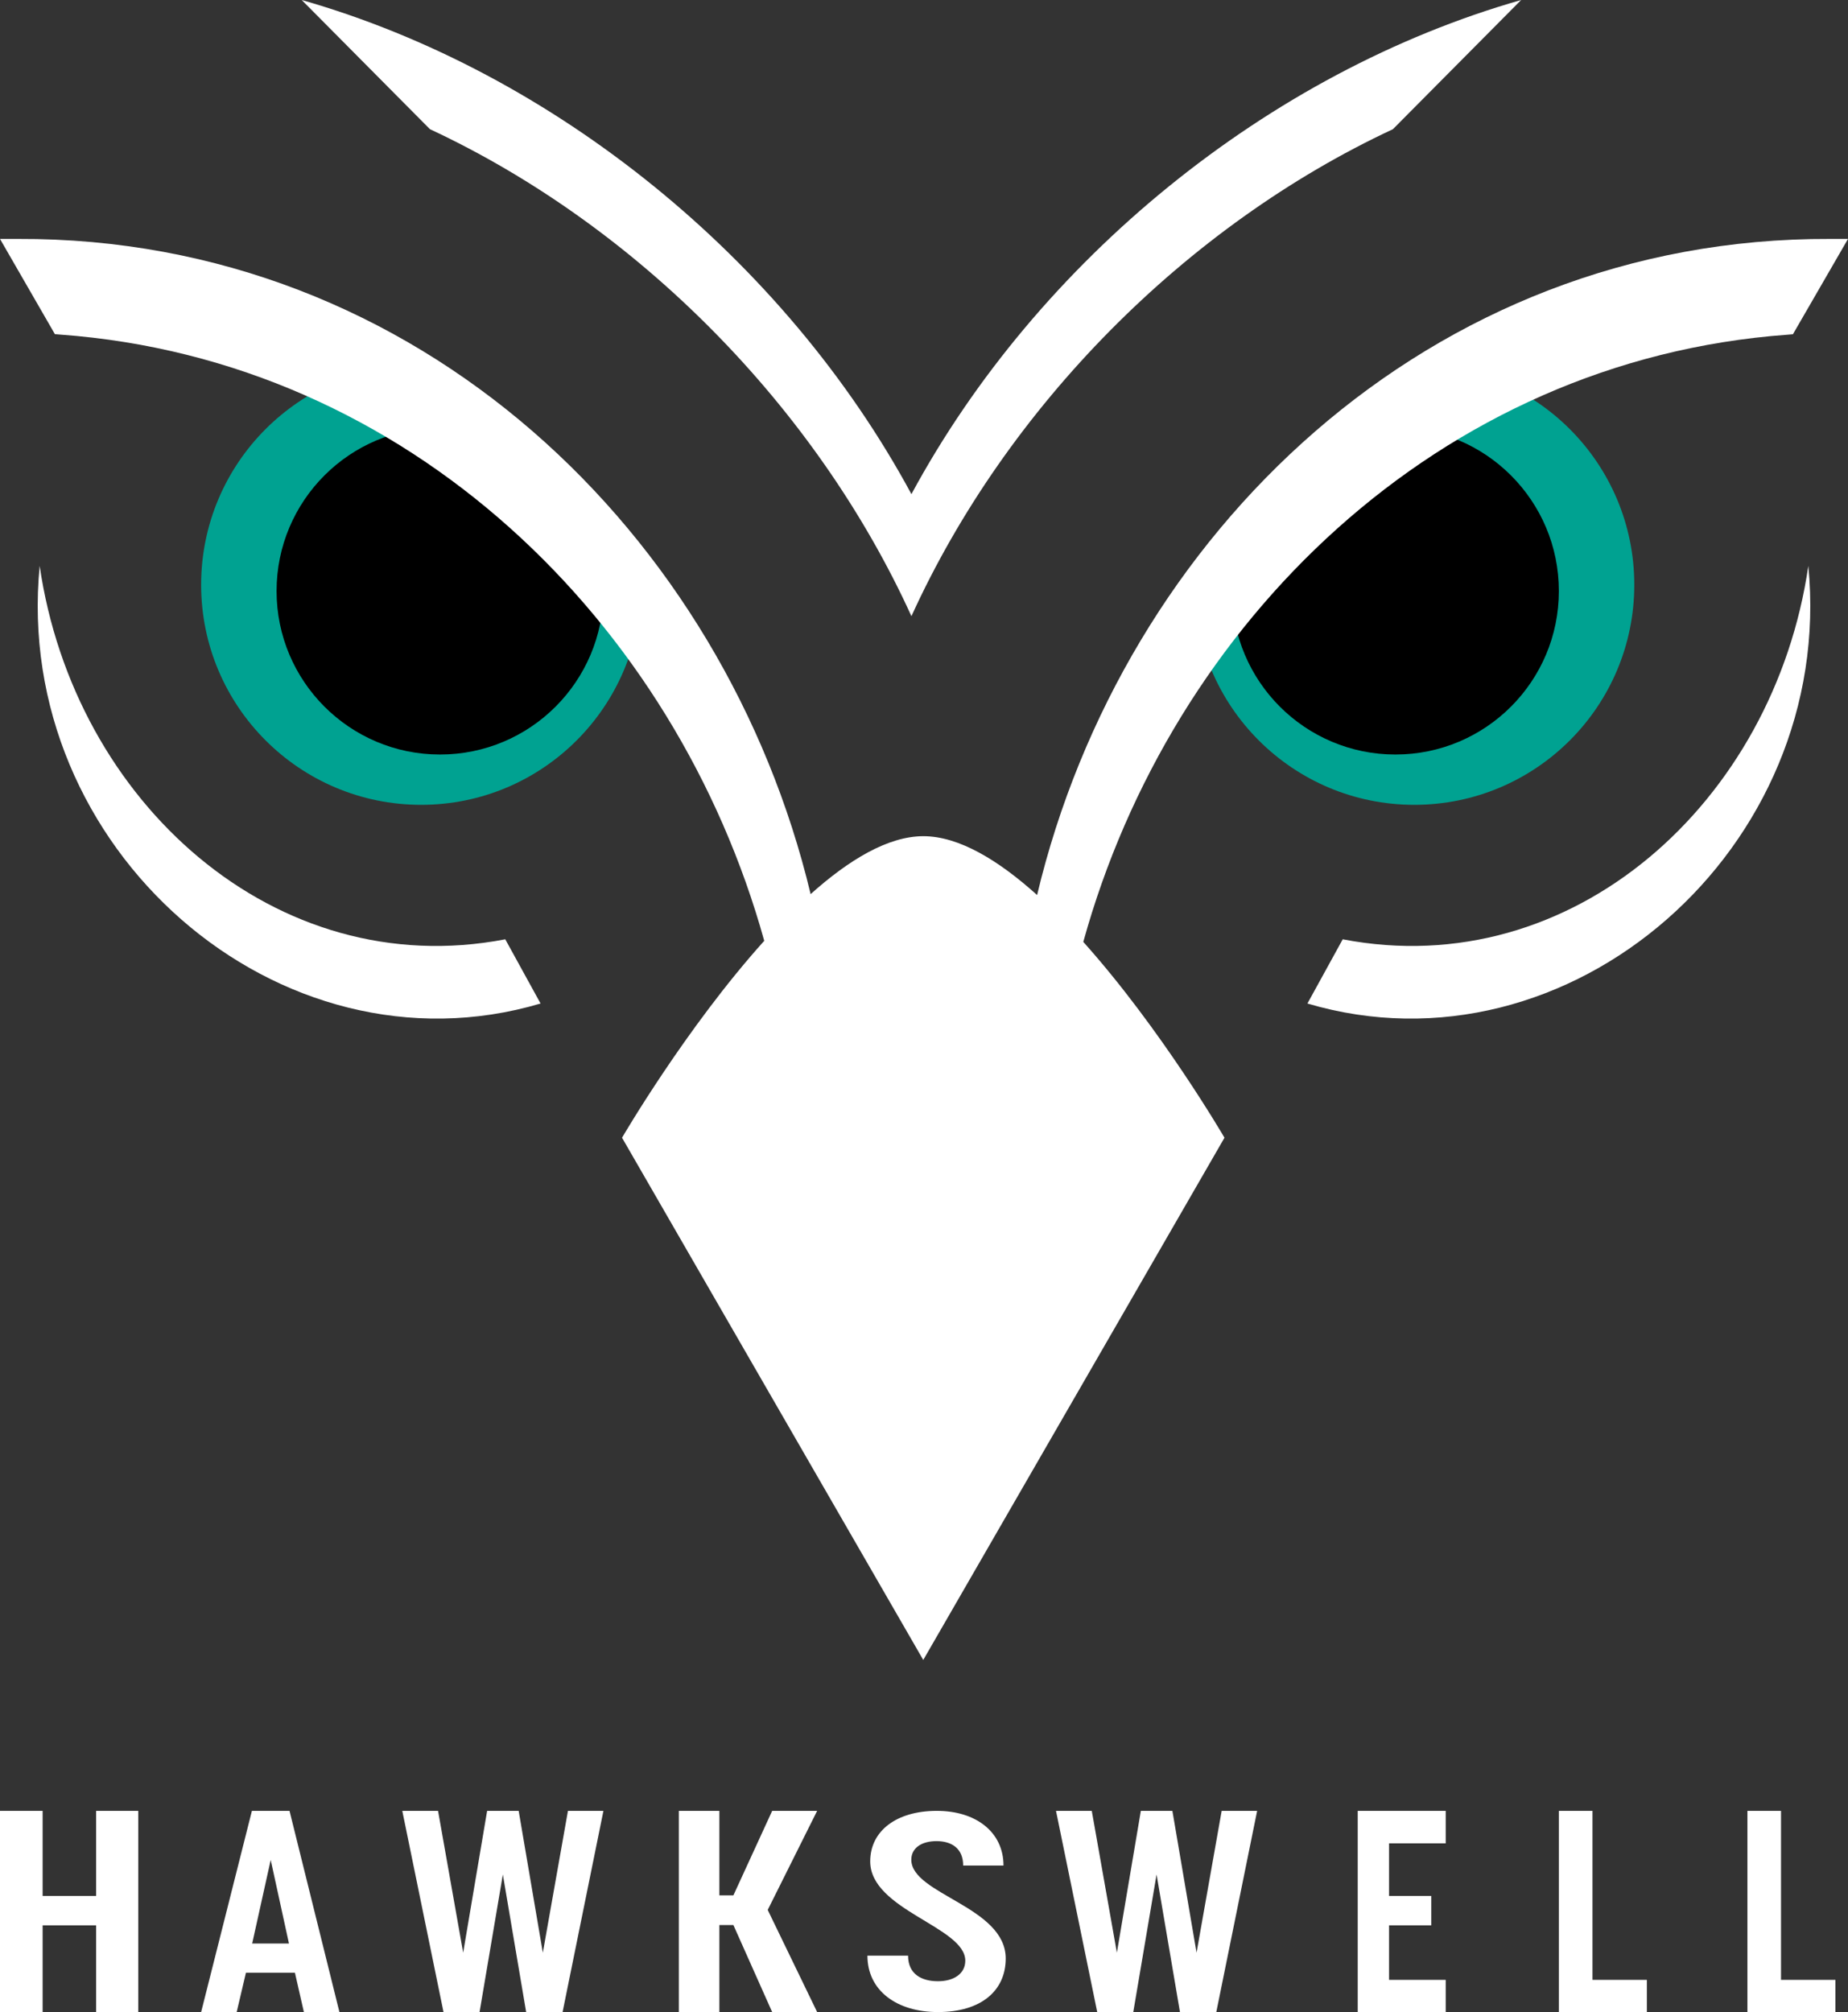 <?xml version="1.0" encoding="utf-8"?>
<svg width="147px" height="160px" viewBox="0 0 147 160" version="1.1" xmlns:xlink="http://www.w3.org/1999/xlink" xmlns="http://www.w3.org/2000/svg">
  <rect x="0" y="0" width="147" height="160" fill="#333333" stroke="none"/>
  <g id="Hawkswell_RGB_Master_Aqua_Whiteout">
    <path d="M7.645 144L7.645 150.766L3.391 150.766L3.391 144L0 144L0 160L3.391 160L3.391 153.103L7.645 153.103L7.645 160L11 160L11 144L7.645 144Z" id="Path" fill="#FFFFFF" stroke="none" />
    <path d="M21.534 147.902L22.985 154.548L20.06 154.548L21.534 147.902ZM20.038 144L16 160L18.827 160L19.564 156.869L23.459 156.869L24.173 160L27 160L23.03 144L20.038 144Z" id="Shape" fill="#FFFFFF" stroke="none" />
    <path d="M45.178 144L43.18 155.279L41.258 144L38.749 144L36.843 155.279L34.845 144L32 144L35.279 160L38.147 160L40 149.061L41.853 160L44.751 160L48 144L45.178 144Z" id="Path" fill="#FFFFFF" stroke="none" />
    <path d="M61.423 144L58.338 150.719L57.223 150.719L57.223 144L54 144L54 160L57.223 160L57.223 153.08L58.338 153.08L61.423 160L65 160L61.068 151.877L65 144L61.423 144Z" id="Path" fill="#FFFFFF" stroke="none" />
    <path d="M69 155.516L72.234 155.516C72.234 156.993 73.32 157.548 74.61 157.548C75.865 157.548 76.784 156.956 76.784 155.914C76.784 153.222 69.221 151.895 69.221 148.019C69.221 145.59 71.315 144 74.522 144C77.623 144 79.823 145.679 79.823 148.349L76.616 148.349C76.616 146.984 75.697 146.407 74.496 146.407C73.294 146.407 72.49 146.962 72.49 147.884C72.49 150.643 80 151.61 80 155.741C80 158.298 78.047 160 74.61 160C71.341 160 69 158.298 69 155.516" id="Path" fill="#FFFFFF" stroke="none" />
    <path d="M97.178 144L95.18 155.279L93.258 144L90.749 144L88.843 155.279L86.845 144L84 144L87.279 160L90.147 160L92 149.061L93.861 160L96.751 160L100 144L97.178 144Z" id="Path" fill="#FFFFFF" stroke="none" />
    <path d="M108 144L108 160L115 160L115 157.439L110.493 157.439L110.493 153.103L113.851 153.103L113.851 150.766L110.493 150.766L110.493 146.584L115 146.584L115 144L108 144Z" id="Path" fill="#FFFFFF" stroke="none" />
    <path d="M124 144L124 160L131 160L131 157.439L126.675 157.439L126.675 144L124 144Z" id="Path" fill="#FFFFFF" stroke="none" />
    <path d="M139 144L139 160L146 160L146 157.439L141.672 157.439L141.672 144L139 144Z" id="Path" fill="#FFFFFF" stroke="none" />
    <path d="M72.5 49C72.5 49 72.5 49 72.5 49C80.076 32.365 94.314 17.968 110.8 10.273L121 0C100.879 5.744 82.546 20.7 72.5 39.294C62.454 20.693 44.128 5.744 24 0L34.2 10.273C50.694 17.968 64.924 32.365 72.5 49" id="Path" fill="#FFFFFF" stroke="none" />
    <path d="M33.464 29C23.813 29.015 16 36.848 16 46.5C16 56.166 23.835 64 33.5 64C43.157 64 50.978 56.181 51 46.529L33.464 29Z" id="Path" fill="#00A291" stroke="none" />
    <path d="M22 47C22 39.815 27.821 34 35 34C42.179 34 48 39.822 48 47C48 54.185 42.179 60 35 60C27.821 60 22 54.178 22 47" id="Path" fill="#000000" stroke="none" />
    <path d="M112.529 29C122.179 29.015 130 36.848 130 46.5C130 56.166 122.165 64 112.5 64C102.843 64 95.022 56.181 95 46.529L112.529 29Z" id="Path" fill="#00A291" stroke="none" />
    <path d="M124 47C124 39.815 118.179 34 111 34C103.821 34 98 39.822 98 47C98 54.185 103.821 60 111 60C118.179 60 124 54.178 124 47" id="Path" fill="#000000" stroke="none" />
    <path d="M106.808 74.693C125.096 78.213 141.113 63.769 143.844 45C146.032 67.478 124.817 85.964 104 79.8L106.808 74.693Z" id="Path" fill="#FFFFFF" stroke="none" />
    <path d="M145.574 19C113.631 18.877 89.317 42.551 82.496 71.173C79.439 68.419 76.286 66.494 73.448 66.494C70.633 66.494 67.517 68.383 64.482 71.1C57.639 42.514 33.34 18.877 1.426 19L0 19L4.366 26.572L4.8 26.608C32.546 28.628 53.758 49.512 60.792 74.814C54.559 81.738 49.48 90.473 49.48 90.473L73.441 132L97.402 90.473C97.402 90.473 92.368 81.811 86.171 74.901C93.183 49.563 114.41 28.636 142.186 26.616L142.619 26.579L147 19L145.574 19Z" id="Path" fill="#FFFFFF" stroke="none" />
    <path d="M40.192 74.693C21.904 78.213 5.887 63.769 3.156 45C0.968 67.478 22.183 85.964 43 79.8L40.192 74.693Z" id="Path" fill="#FFFFFF" stroke="none" />
  </g>
</svg>